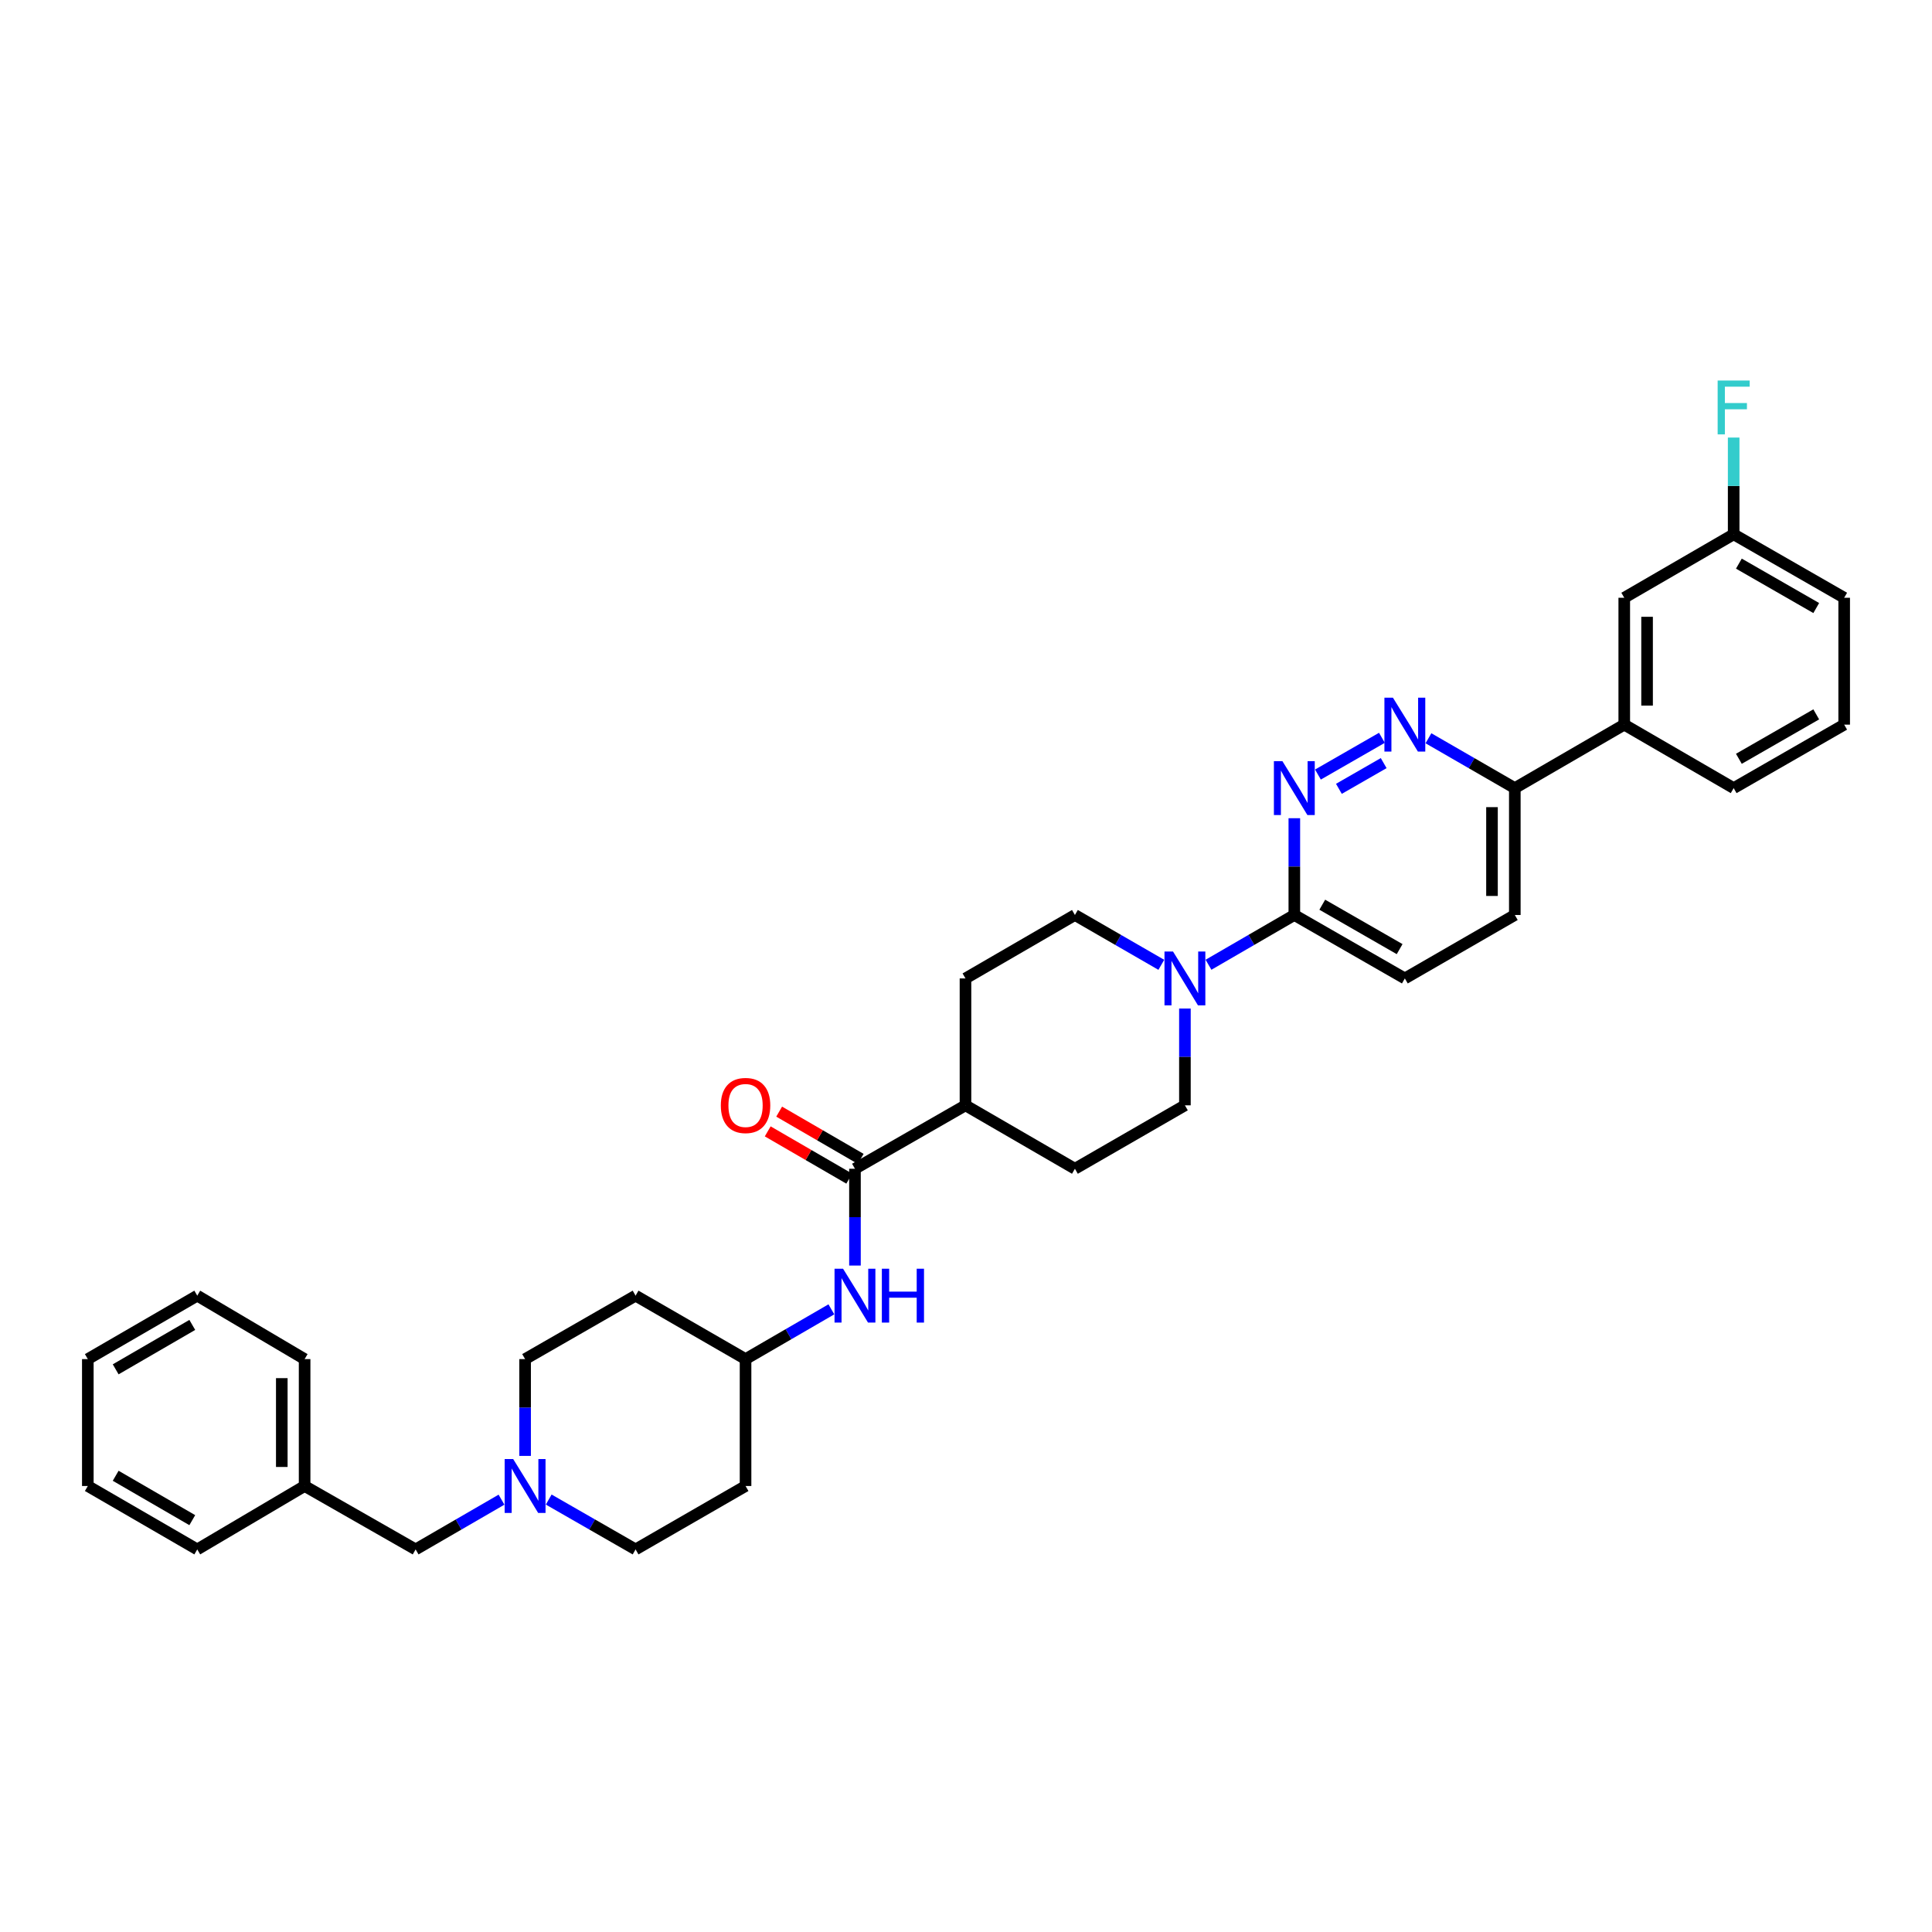 <?xml version='1.0' encoding='iso-8859-1'?>
<svg version='1.1' baseProfile='full'
              xmlns='http://www.w3.org/2000/svg'
                      xmlns:rdkit='http://www.rdkit.org/xml'
                      xmlns:xlink='http://www.w3.org/1999/xlink'
                  xml:space='preserve'
width='1000px' height='1000px' viewBox='0 0 1000 1000'>
<!-- END OF HEADER -->
<rect style='opacity:1.0;fill:#FFFFFF;stroke:none' width='1000' height='1000' x='0' y='0'> </rect>
<path class='bond-2' d='M 682.164,400.906 L 715.275,381.889' style='fill:none;fill-rule:evenodd;stroke:#0000FF;stroke-width:6px;stroke-linecap:butt;stroke-linejoin:miter;stroke-opacity:1' />
<path class='bond-2' d='M 693.014,408.298 L 716.192,394.986' style='fill:none;fill-rule:evenodd;stroke:#0000FF;stroke-width:6px;stroke-linecap:butt;stroke-linejoin:miter;stroke-opacity:1' />
<path class='bond-3' d='M 669.942,423.508 L 669.942,448.551' style='fill:none;fill-rule:evenodd;stroke:#0000FF;stroke-width:6px;stroke-linecap:butt;stroke-linejoin:miter;stroke-opacity:1' />
<path class='bond-3' d='M 669.942,448.551 L 669.942,473.595' style='fill:none;fill-rule:evenodd;stroke:#000000;stroke-width:6px;stroke-linecap:butt;stroke-linejoin:miter;stroke-opacity:1' />
<path class='bond-0' d='M 625.519,499.356 L 647.731,486.476' style='fill:none;fill-rule:evenodd;stroke:#0000FF;stroke-width:6px;stroke-linecap:butt;stroke-linejoin:miter;stroke-opacity:1' />
<path class='bond-0' d='M 647.731,486.476 L 669.942,473.595' style='fill:none;fill-rule:evenodd;stroke:#000000;stroke-width:6px;stroke-linecap:butt;stroke-linejoin:miter;stroke-opacity:1' />
<path class='bond-9' d='M 613.31,522.018 L 613.31,547.068' style='fill:none;fill-rule:evenodd;stroke:#0000FF;stroke-width:6px;stroke-linecap:butt;stroke-linejoin:miter;stroke-opacity:1' />
<path class='bond-9' d='M 613.31,547.068 L 613.31,572.119' style='fill:none;fill-rule:evenodd;stroke:#000000;stroke-width:6px;stroke-linecap:butt;stroke-linejoin:miter;stroke-opacity:1' />
<path class='bond-10' d='M 601.094,499.39 L 578.735,486.492' style='fill:none;fill-rule:evenodd;stroke:#0000FF;stroke-width:6px;stroke-linecap:butt;stroke-linejoin:miter;stroke-opacity:1' />
<path class='bond-10' d='M 578.735,486.492 L 556.376,473.595' style='fill:none;fill-rule:evenodd;stroke:#000000;stroke-width:6px;stroke-linecap:butt;stroke-linejoin:miter;stroke-opacity:1' />
<path class='bond-1' d='M 442.528,604.947 L 499.731,572.119' style='fill:none;fill-rule:evenodd;stroke:#000000;stroke-width:6px;stroke-linecap:butt;stroke-linejoin:miter;stroke-opacity:1' />
<path class='bond-4' d='M 442.528,604.947 L 442.528,629.997' style='fill:none;fill-rule:evenodd;stroke:#000000;stroke-width:6px;stroke-linecap:butt;stroke-linejoin:miter;stroke-opacity:1' />
<path class='bond-4' d='M 442.528,629.997 L 442.528,655.047' style='fill:none;fill-rule:evenodd;stroke:#0000FF;stroke-width:6px;stroke-linecap:butt;stroke-linejoin:miter;stroke-opacity:1' />
<path class='bond-11' d='M 445.49,599.837 L 424.391,587.606' style='fill:none;fill-rule:evenodd;stroke:#000000;stroke-width:6px;stroke-linecap:butt;stroke-linejoin:miter;stroke-opacity:1' />
<path class='bond-11' d='M 424.391,587.606 L 403.293,575.376' style='fill:none;fill-rule:evenodd;stroke:#FF0000;stroke-width:6px;stroke-linecap:butt;stroke-linejoin:miter;stroke-opacity:1' />
<path class='bond-11' d='M 439.566,610.057 L 418.467,597.826' style='fill:none;fill-rule:evenodd;stroke:#000000;stroke-width:6px;stroke-linecap:butt;stroke-linejoin:miter;stroke-opacity:1' />
<path class='bond-11' d='M 418.467,597.826 L 397.368,585.596' style='fill:none;fill-rule:evenodd;stroke:#FF0000;stroke-width:6px;stroke-linecap:butt;stroke-linejoin:miter;stroke-opacity:1' />
<path class='bond-6' d='M 739.361,382.123 L 761.713,395.024' style='fill:none;fill-rule:evenodd;stroke:#0000FF;stroke-width:6px;stroke-linecap:butt;stroke-linejoin:miter;stroke-opacity:1' />
<path class='bond-6' d='M 761.713,395.024 L 784.065,407.926' style='fill:none;fill-rule:evenodd;stroke:#000000;stroke-width:6px;stroke-linecap:butt;stroke-linejoin:miter;stroke-opacity:1' />
<path class='bond-12' d='M 669.942,473.595 L 727.145,506.436' style='fill:none;fill-rule:evenodd;stroke:#000000;stroke-width:6px;stroke-linecap:butt;stroke-linejoin:miter;stroke-opacity:1' />
<path class='bond-12' d='M 684.404,468.276 L 724.446,491.265' style='fill:none;fill-rule:evenodd;stroke:#000000;stroke-width:6px;stroke-linecap:butt;stroke-linejoin:miter;stroke-opacity:1' />
<path class='bond-17' d='M 430.318,677.709 L 408.107,690.59' style='fill:none;fill-rule:evenodd;stroke:#0000FF;stroke-width:6px;stroke-linecap:butt;stroke-linejoin:miter;stroke-opacity:1' />
<path class='bond-17' d='M 408.107,690.59 L 385.896,703.47' style='fill:none;fill-rule:evenodd;stroke:#000000;stroke-width:6px;stroke-linecap:butt;stroke-linejoin:miter;stroke-opacity:1' />
<path class='bond-5' d='M 271.792,753.571 L 271.792,728.52' style='fill:none;fill-rule:evenodd;stroke:#0000FF;stroke-width:6px;stroke-linecap:butt;stroke-linejoin:miter;stroke-opacity:1' />
<path class='bond-5' d='M 271.792,728.52 L 271.792,703.47' style='fill:none;fill-rule:evenodd;stroke:#000000;stroke-width:6px;stroke-linecap:butt;stroke-linejoin:miter;stroke-opacity:1' />
<path class='bond-18' d='M 259.582,776.225 L 237.355,789.099' style='fill:none;fill-rule:evenodd;stroke:#0000FF;stroke-width:6px;stroke-linecap:butt;stroke-linejoin:miter;stroke-opacity:1' />
<path class='bond-18' d='M 237.355,789.099 L 215.127,801.974' style='fill:none;fill-rule:evenodd;stroke:#000000;stroke-width:6px;stroke-linecap:butt;stroke-linejoin:miter;stroke-opacity:1' />
<path class='bond-37' d='M 284.013,776.167 L 306.494,789.071' style='fill:none;fill-rule:evenodd;stroke:#0000FF;stroke-width:6px;stroke-linecap:butt;stroke-linejoin:miter;stroke-opacity:1' />
<path class='bond-37' d='M 306.494,789.071 L 328.975,801.974' style='fill:none;fill-rule:evenodd;stroke:#000000;stroke-width:6px;stroke-linecap:butt;stroke-linejoin:miter;stroke-opacity:1' />
<path class='bond-7' d='M 784.065,407.926 L 840.711,375.072' style='fill:none;fill-rule:evenodd;stroke:#000000;stroke-width:6px;stroke-linecap:butt;stroke-linejoin:miter;stroke-opacity:1' />
<path class='bond-34' d='M 784.065,407.926 L 784.065,473.595' style='fill:none;fill-rule:evenodd;stroke:#000000;stroke-width:6px;stroke-linecap:butt;stroke-linejoin:miter;stroke-opacity:1' />
<path class='bond-34' d='M 772.252,417.776 L 772.252,463.745' style='fill:none;fill-rule:evenodd;stroke:#000000;stroke-width:6px;stroke-linecap:butt;stroke-linejoin:miter;stroke-opacity:1' />
<path class='bond-13' d='M 840.711,375.072 L 840.711,309.403' style='fill:none;fill-rule:evenodd;stroke:#000000;stroke-width:6px;stroke-linecap:butt;stroke-linejoin:miter;stroke-opacity:1' />
<path class='bond-13' d='M 852.524,365.221 L 852.524,319.253' style='fill:none;fill-rule:evenodd;stroke:#000000;stroke-width:6px;stroke-linecap:butt;stroke-linejoin:miter;stroke-opacity:1' />
<path class='bond-26' d='M 840.711,375.072 L 897.343,407.926' style='fill:none;fill-rule:evenodd;stroke:#000000;stroke-width:6px;stroke-linecap:butt;stroke-linejoin:miter;stroke-opacity:1' />
<path class='bond-8' d='M 499.731,572.119 L 499.731,506.436' style='fill:none;fill-rule:evenodd;stroke:#000000;stroke-width:6px;stroke-linecap:butt;stroke-linejoin:miter;stroke-opacity:1' />
<path class='bond-35' d='M 499.731,572.119 L 556.376,604.947' style='fill:none;fill-rule:evenodd;stroke:#000000;stroke-width:6px;stroke-linecap:butt;stroke-linejoin:miter;stroke-opacity:1' />
<path class='bond-16' d='M 613.31,572.119 L 556.376,604.947' style='fill:none;fill-rule:evenodd;stroke:#000000;stroke-width:6px;stroke-linecap:butt;stroke-linejoin:miter;stroke-opacity:1' />
<path class='bond-15' d='M 556.376,473.595 L 499.731,506.436' style='fill:none;fill-rule:evenodd;stroke:#000000;stroke-width:6px;stroke-linecap:butt;stroke-linejoin:miter;stroke-opacity:1' />
<path class='bond-14' d='M 727.145,506.436 L 784.065,473.595' style='fill:none;fill-rule:evenodd;stroke:#000000;stroke-width:6px;stroke-linecap:butt;stroke-linejoin:miter;stroke-opacity:1' />
<path class='bond-23' d='M 840.711,309.403 L 897.343,276.561' style='fill:none;fill-rule:evenodd;stroke:#000000;stroke-width:6px;stroke-linecap:butt;stroke-linejoin:miter;stroke-opacity:1' />
<path class='bond-19' d='M 385.896,703.47 L 385.896,769.152' style='fill:none;fill-rule:evenodd;stroke:#000000;stroke-width:6px;stroke-linecap:butt;stroke-linejoin:miter;stroke-opacity:1' />
<path class='bond-20' d='M 385.896,703.47 L 328.975,670.629' style='fill:none;fill-rule:evenodd;stroke:#000000;stroke-width:6px;stroke-linecap:butt;stroke-linejoin:miter;stroke-opacity:1' />
<path class='bond-25' d='M 215.127,801.974 L 157.668,769.152' style='fill:none;fill-rule:evenodd;stroke:#000000;stroke-width:6px;stroke-linecap:butt;stroke-linejoin:miter;stroke-opacity:1' />
<path class='bond-22' d='M 385.896,769.152 L 328.975,801.974' style='fill:none;fill-rule:evenodd;stroke:#000000;stroke-width:6px;stroke-linecap:butt;stroke-linejoin:miter;stroke-opacity:1' />
<path class='bond-21' d='M 328.975,670.629 L 271.792,703.47' style='fill:none;fill-rule:evenodd;stroke:#000000;stroke-width:6px;stroke-linecap:butt;stroke-linejoin:miter;stroke-opacity:1' />
<path class='bond-24' d='M 897.343,276.561 L 897.343,251.521' style='fill:none;fill-rule:evenodd;stroke:#000000;stroke-width:6px;stroke-linecap:butt;stroke-linejoin:miter;stroke-opacity:1' />
<path class='bond-24' d='M 897.343,251.521 L 897.343,226.48' style='fill:none;fill-rule:evenodd;stroke:#33CCCC;stroke-width:6px;stroke-linecap:butt;stroke-linejoin:miter;stroke-opacity:1' />
<path class='bond-36' d='M 897.343,276.561 L 954.545,309.403' style='fill:none;fill-rule:evenodd;stroke:#000000;stroke-width:6px;stroke-linecap:butt;stroke-linejoin:miter;stroke-opacity:1' />
<path class='bond-36' d='M 900.041,291.733 L 940.083,314.721' style='fill:none;fill-rule:evenodd;stroke:#000000;stroke-width:6px;stroke-linecap:butt;stroke-linejoin:miter;stroke-opacity:1' />
<path class='bond-29' d='M 157.668,769.152 L 157.668,703.47' style='fill:none;fill-rule:evenodd;stroke:#000000;stroke-width:6px;stroke-linecap:butt;stroke-linejoin:miter;stroke-opacity:1' />
<path class='bond-29' d='M 145.855,759.3 L 145.855,713.323' style='fill:none;fill-rule:evenodd;stroke:#000000;stroke-width:6px;stroke-linecap:butt;stroke-linejoin:miter;stroke-opacity:1' />
<path class='bond-30' d='M 157.668,769.152 L 102.1,801.974' style='fill:none;fill-rule:evenodd;stroke:#000000;stroke-width:6px;stroke-linecap:butt;stroke-linejoin:miter;stroke-opacity:1' />
<path class='bond-27' d='M 897.343,407.926 L 954.545,375.072' style='fill:none;fill-rule:evenodd;stroke:#000000;stroke-width:6px;stroke-linecap:butt;stroke-linejoin:miter;stroke-opacity:1' />
<path class='bond-27' d='M 900.039,392.754 L 940.081,369.756' style='fill:none;fill-rule:evenodd;stroke:#000000;stroke-width:6px;stroke-linecap:butt;stroke-linejoin:miter;stroke-opacity:1' />
<path class='bond-28' d='M 954.545,375.072 L 954.545,309.403' style='fill:none;fill-rule:evenodd;stroke:#000000;stroke-width:6px;stroke-linecap:butt;stroke-linejoin:miter;stroke-opacity:1' />
<path class='bond-32' d='M 157.668,703.47 L 102.1,670.629' style='fill:none;fill-rule:evenodd;stroke:#000000;stroke-width:6px;stroke-linecap:butt;stroke-linejoin:miter;stroke-opacity:1' />
<path class='bond-31' d='M 102.1,801.974 L 45.455,769.152' style='fill:none;fill-rule:evenodd;stroke:#000000;stroke-width:6px;stroke-linecap:butt;stroke-linejoin:miter;stroke-opacity:1' />
<path class='bond-31' d='M 99.525,786.829 L 59.874,763.854' style='fill:none;fill-rule:evenodd;stroke:#000000;stroke-width:6px;stroke-linecap:butt;stroke-linejoin:miter;stroke-opacity:1' />
<path class='bond-33' d='M 45.455,769.152 L 45.455,703.47' style='fill:none;fill-rule:evenodd;stroke:#000000;stroke-width:6px;stroke-linecap:butt;stroke-linejoin:miter;stroke-opacity:1' />
<path class='bond-38' d='M 102.1,670.629 L 45.455,703.47' style='fill:none;fill-rule:evenodd;stroke:#000000;stroke-width:6px;stroke-linecap:butt;stroke-linejoin:miter;stroke-opacity:1' />
<path class='bond-38' d='M 99.528,685.775 L 59.877,708.764' style='fill:none;fill-rule:evenodd;stroke:#000000;stroke-width:6px;stroke-linecap:butt;stroke-linejoin:miter;stroke-opacity:1' />
<path  class='atom-0' d='M 663.779 393.986
L 672.915 408.753
Q 673.821 410.21, 675.278 412.848
Q 676.734 415.487, 676.813 415.644
L 676.813 393.986
L 680.515 393.986
L 680.515 421.866
L 676.695 421.866
L 666.89 405.721
Q 665.748 403.831, 664.527 401.665
Q 663.346 399.499, 662.992 398.83
L 662.992 421.866
L 659.369 421.866
L 659.369 393.986
L 663.779 393.986
' fill='#0000FF'/>
<path  class='atom-1' d='M 607.147 492.497
L 616.283 507.263
Q 617.189 508.72, 618.646 511.359
Q 620.103 513.997, 620.181 514.154
L 620.181 492.497
L 623.883 492.497
L 623.883 520.376
L 620.063 520.376
L 610.258 504.231
Q 609.116 502.341, 607.895 500.175
Q 606.714 498.009, 606.36 497.34
L 606.36 520.376
L 602.737 520.376
L 602.737 492.497
L 607.147 492.497
' fill='#0000FF'/>
<path  class='atom-3' d='M 720.982 361.132
L 730.118 375.899
Q 731.023 377.356, 732.48 379.994
Q 733.937 382.632, 734.016 382.79
L 734.016 361.132
L 737.718 361.132
L 737.718 389.012
L 733.898 389.012
L 724.093 372.867
Q 722.951 370.976, 721.73 368.811
Q 720.549 366.645, 720.195 365.975
L 720.195 389.012
L 716.572 389.012
L 716.572 361.132
L 720.982 361.132
' fill='#0000FF'/>
<path  class='atom-5' d='M 436.365 656.689
L 445.501 671.456
Q 446.407 672.913, 447.864 675.551
Q 449.321 678.19, 449.399 678.347
L 449.399 656.689
L 453.101 656.689
L 453.101 684.569
L 449.281 684.569
L 439.476 668.424
Q 438.334 666.534, 437.114 664.368
Q 435.932 662.202, 435.578 661.533
L 435.578 684.569
L 431.955 684.569
L 431.955 656.689
L 436.365 656.689
' fill='#0000FF'/>
<path  class='atom-5' d='M 456.448 656.689
L 460.228 656.689
L 460.228 668.542
L 474.483 668.542
L 474.483 656.689
L 478.263 656.689
L 478.263 684.569
L 474.483 684.569
L 474.483 671.692
L 460.228 671.692
L 460.228 684.569
L 456.448 684.569
L 456.448 656.689
' fill='#0000FF'/>
<path  class='atom-6' d='M 265.629 755.213
L 274.765 769.979
Q 275.671 771.436, 277.128 774.075
Q 278.585 776.713, 278.663 776.871
L 278.663 755.213
L 282.365 755.213
L 282.365 783.092
L 278.545 783.092
L 268.74 766.947
Q 267.598 765.057, 266.378 762.891
Q 265.196 760.726, 264.842 760.056
L 264.842 783.092
L 261.219 783.092
L 261.219 755.213
L 265.629 755.213
' fill='#0000FF'/>
<path  class='atom-12' d='M 373.098 572.197
Q 373.098 565.503, 376.406 561.762
Q 379.714 558.021, 385.896 558.021
Q 392.078 558.021, 395.386 561.762
Q 398.694 565.503, 398.694 572.197
Q 398.694 578.97, 395.347 582.829
Q 392 586.649, 385.896 586.649
Q 379.753 586.649, 376.406 582.829
Q 373.098 579.01, 373.098 572.197
M 385.896 583.499
Q 390.149 583.499, 392.433 580.664
Q 394.756 577.789, 394.756 572.197
Q 394.756 566.724, 392.433 563.967
Q 390.149 561.172, 385.896 561.172
Q 381.643 561.172, 379.32 563.928
Q 377.036 566.685, 377.036 572.197
Q 377.036 577.828, 379.32 580.664
Q 381.643 583.499, 385.896 583.499
' fill='#FF0000'/>
<path  class='atom-25' d='M 889.053 196.959
L 905.632 196.959
L 905.632 200.149
L 892.794 200.149
L 892.794 208.615
L 904.214 208.615
L 904.214 211.844
L 892.794 211.844
L 892.794 224.839
L 889.053 224.839
L 889.053 196.959
' fill='#33CCCC'/>
</svg>
